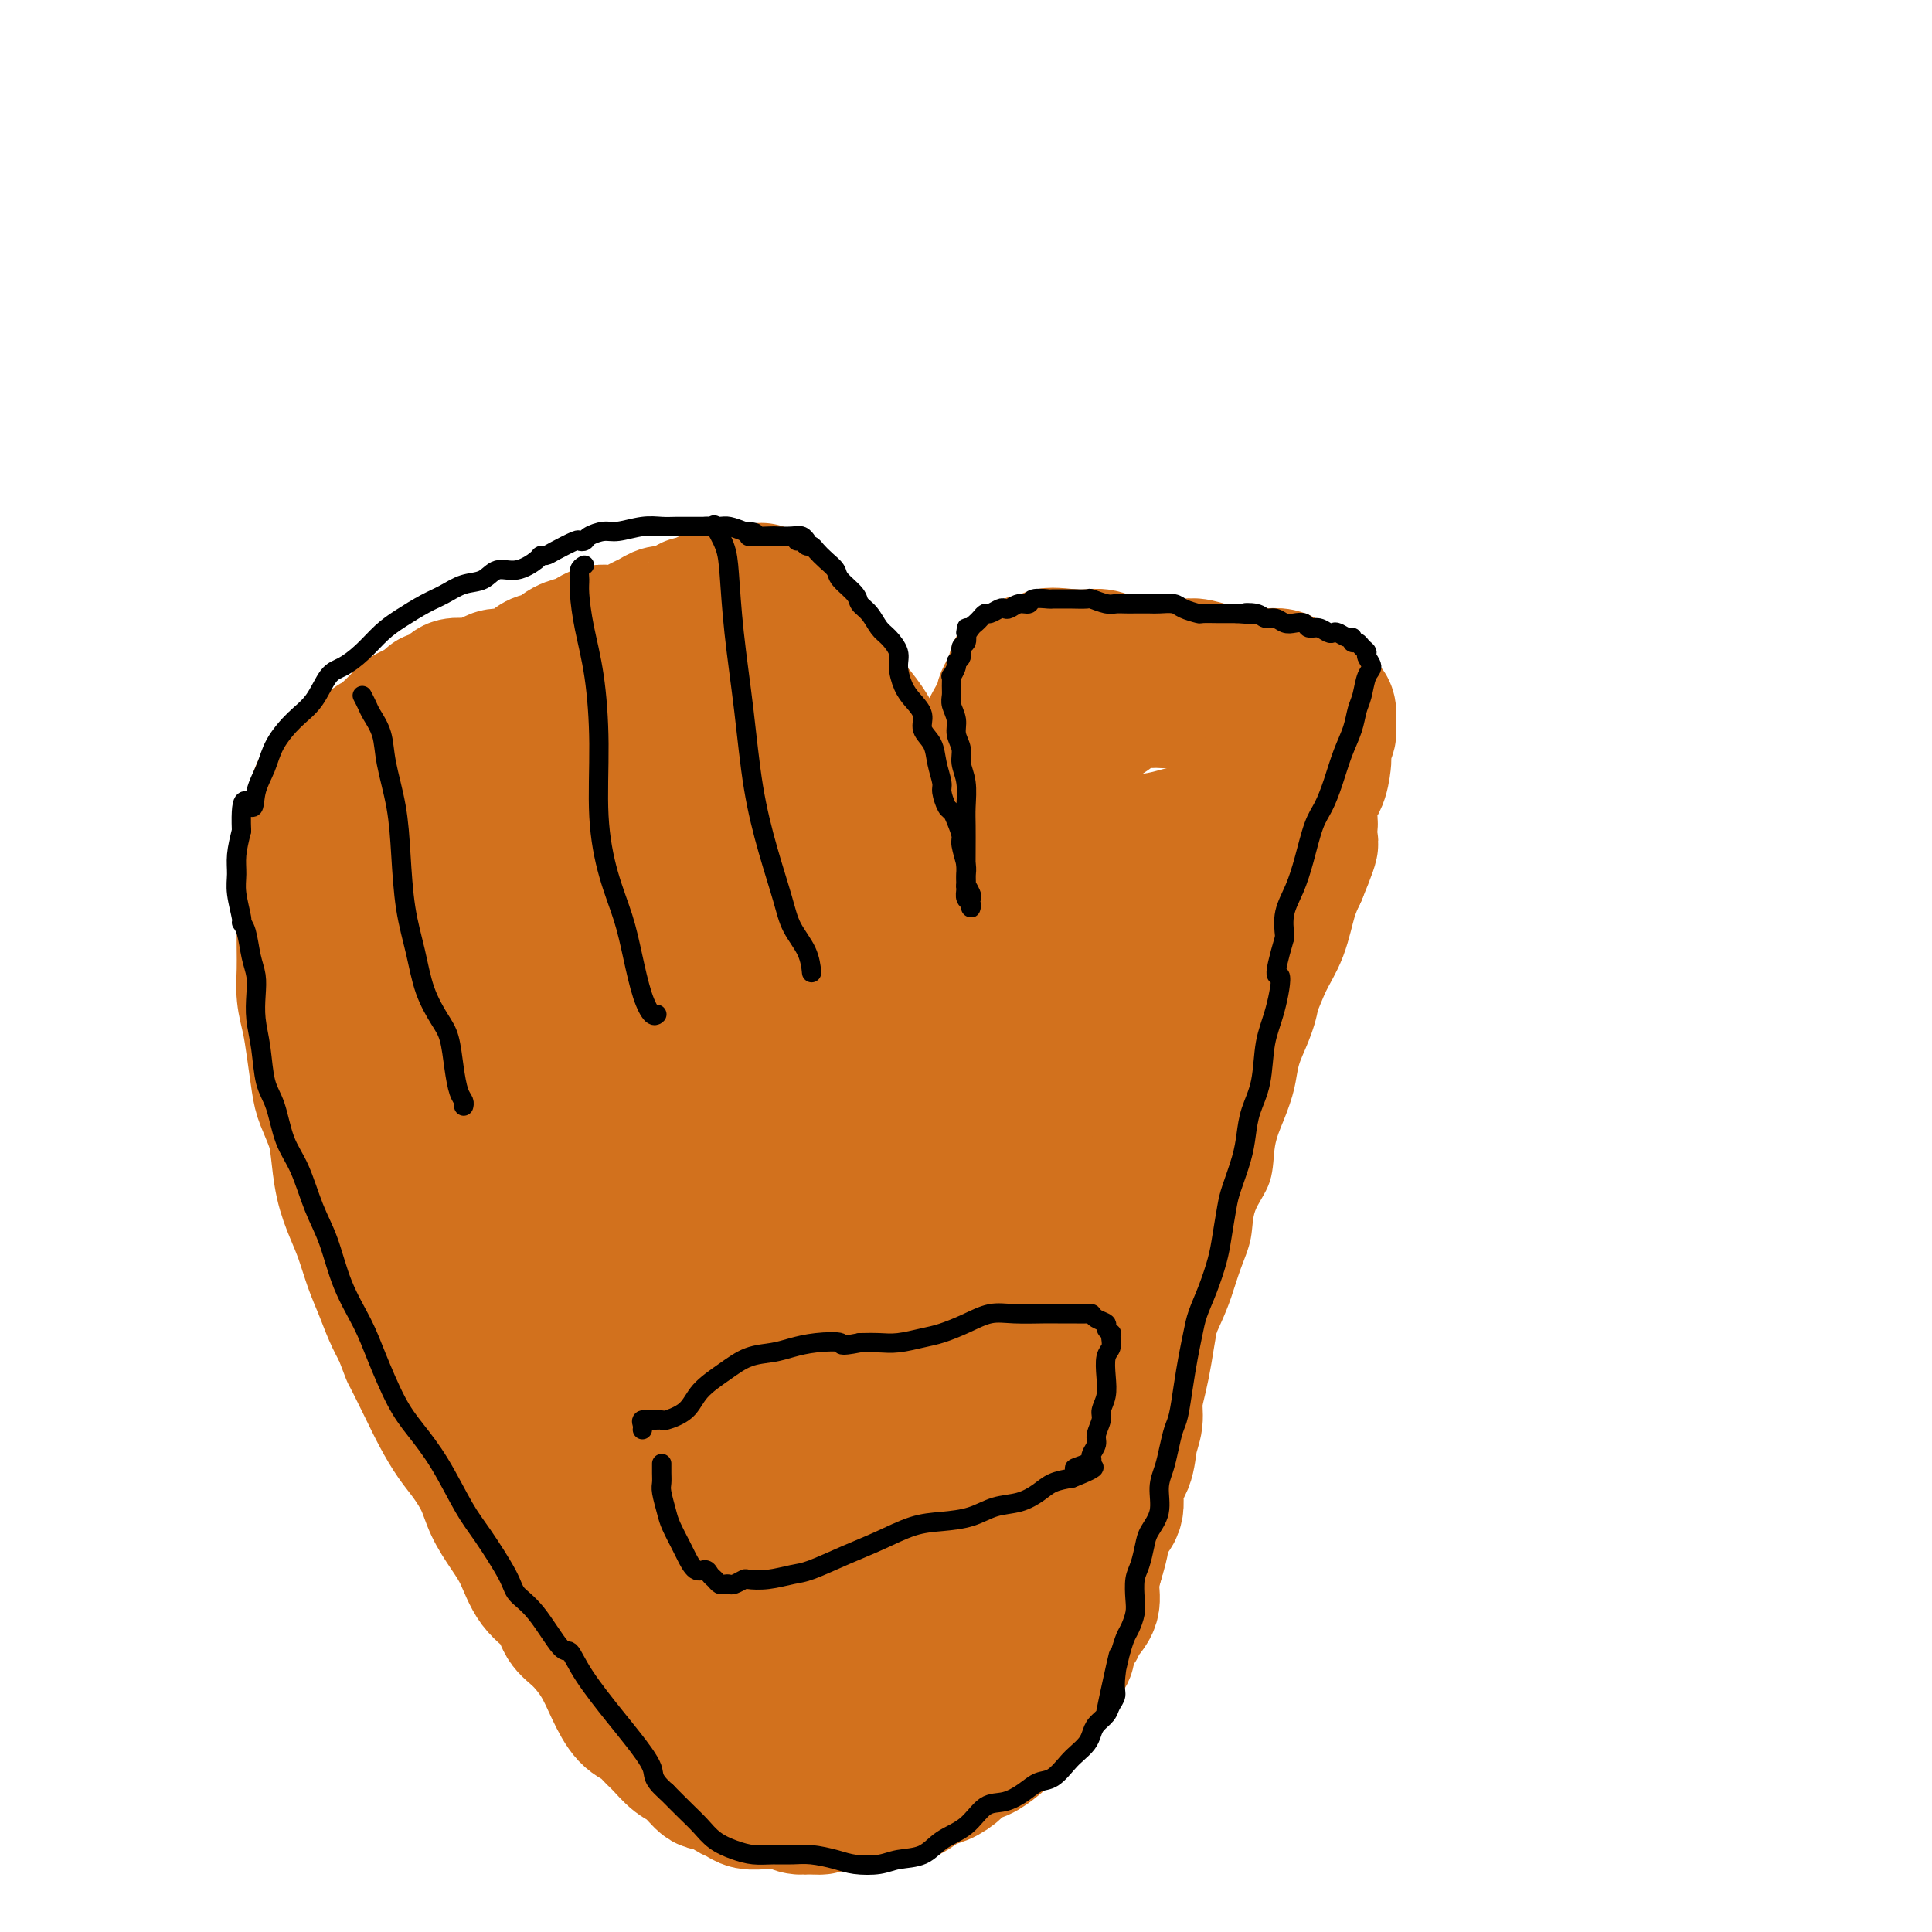 <svg viewBox='0 0 400 400' version='1.1' xmlns='http://www.w3.org/2000/svg' xmlns:xlink='http://www.w3.org/1999/xlink'><g fill='none' stroke='#D2711D' stroke-width='4' stroke-linecap='round' stroke-linejoin='round'><path d='M187,152c-0.797,0.424 -1.593,0.847 -2,1c-0.407,0.153 -0.423,0.034 -1,0c-0.577,-0.034 -1.715,0.015 -2,0c-0.285,-0.015 0.284,-0.096 0,0c-0.284,0.096 -1.421,0.367 -2,0c-0.579,-0.367 -0.601,-1.372 -1,-2c-0.399,-0.628 -1.175,-0.879 -2,-1c-0.825,-0.121 -1.699,-0.112 -4,0c-2.301,0.112 -6.030,0.328 -9,1c-2.970,0.672 -5.182,1.800 -8,3c-2.818,1.200 -6.242,2.471 -9,3c-2.758,0.529 -4.850,0.316 -7,1c-2.150,0.684 -4.358,2.264 -7,3c-2.642,0.736 -5.720,0.629 -8,1c-2.280,0.371 -3.763,1.222 -6,2c-2.237,0.778 -5.228,1.484 -8,2c-2.772,0.516 -5.327,0.841 -8,2c-2.673,1.159 -5.466,3.153 -8,5c-2.534,1.847 -4.808,3.547 -7,5c-2.192,1.453 -4.301,2.657 -6,4c-1.699,1.343 -2.988,2.824 -4,4c-1.012,1.176 -1.749,2.048 -3,3c-1.251,0.952 -3.018,1.985 -4,3c-0.982,1.015 -1.181,2.012 -2,3c-0.819,0.988 -2.258,1.966 -3,3c-0.742,1.034 -0.787,2.122 -1,3c-0.213,0.878 -0.593,1.545 -1,2c-0.407,0.455 -0.840,0.700 -1,1c-0.160,0.300 -0.046,0.657 0,1c0.046,0.343 0.023,0.671 0,1'/><path d='M63,206c-1.285,2.160 -0.499,0.559 0,0c0.499,-0.559 0.710,-0.078 1,1c0.290,1.078 0.661,2.751 1,4c0.339,1.249 0.648,2.075 1,4c0.352,1.925 0.747,4.951 1,8c0.253,3.049 0.366,6.123 1,9c0.634,2.877 1.791,5.557 3,10c1.209,4.443 2.469,10.648 4,17c1.531,6.352 3.333,12.851 5,18c1.667,5.149 3.198,8.949 5,13c1.802,4.051 3.875,8.354 6,12c2.125,3.646 4.301,6.635 6,9c1.699,2.365 2.921,4.106 4,6c1.079,1.894 2.016,3.940 3,6c0.984,2.060 2.013,4.136 3,6c0.987,1.864 1.930,3.518 3,5c1.070,1.482 2.268,2.792 3,4c0.732,1.208 0.997,2.316 2,3c1.003,0.684 2.743,0.946 4,2c1.257,1.054 2.031,2.902 3,4c0.969,1.098 2.132,1.448 3,2c0.868,0.552 1.442,1.306 2,2c0.558,0.694 1.100,1.330 2,2c0.900,0.670 2.157,1.376 3,2c0.843,0.624 1.270,1.167 2,2c0.730,0.833 1.762,1.956 3,3c1.238,1.044 2.683,2.009 4,3c1.317,0.991 2.508,2.008 4,3c1.492,0.992 3.286,1.959 5,3c1.714,1.041 3.347,2.154 5,3c1.653,0.846 3.327,1.423 5,2'/><path d='M160,374c8.020,5.778 5.569,3.724 6,3c0.431,-0.724 3.746,-0.119 6,0c2.254,0.119 3.449,-0.247 5,-1c1.551,-0.753 3.457,-1.892 5,-3c1.543,-1.108 2.723,-2.184 4,-3c1.277,-0.816 2.652,-1.372 4,-2c1.348,-0.628 2.667,-1.327 4,-2c1.333,-0.673 2.678,-1.321 4,-2c1.322,-0.679 2.622,-1.389 4,-2c1.378,-0.611 2.833,-1.122 4,-2c1.167,-0.878 2.046,-2.122 3,-3c0.954,-0.878 1.985,-1.391 3,-2c1.015,-0.609 2.016,-1.314 3,-2c0.984,-0.686 1.950,-1.352 3,-2c1.050,-0.648 2.183,-1.277 3,-2c0.817,-0.723 1.317,-1.541 2,-2c0.683,-0.459 1.550,-0.560 2,-1c0.450,-0.440 0.484,-1.220 1,-2c0.516,-0.780 1.514,-1.561 2,-2c0.486,-0.439 0.460,-0.537 1,-1c0.540,-0.463 1.648,-1.292 2,-2c0.352,-0.708 -0.050,-1.296 0,-2c0.050,-0.704 0.552,-1.526 1,-2c0.448,-0.474 0.842,-0.601 1,-1c0.158,-0.399 0.080,-1.068 0,-2c-0.080,-0.932 -0.162,-2.125 0,-3c0.162,-0.875 0.568,-1.431 1,-2c0.432,-0.569 0.889,-1.153 1,-2c0.111,-0.847 -0.124,-1.959 0,-3c0.124,-1.041 0.607,-2.012 1,-3c0.393,-0.988 0.697,-1.994 1,-3'/><path d='M237,316c1.329,-4.255 1.651,-3.393 2,-4c0.349,-0.607 0.726,-2.681 1,-5c0.274,-2.319 0.444,-4.881 1,-7c0.556,-2.119 1.496,-3.794 2,-5c0.504,-1.206 0.572,-1.942 1,-3c0.428,-1.058 1.217,-2.437 2,-4c0.783,-1.563 1.560,-3.308 2,-5c0.440,-1.692 0.542,-3.329 1,-5c0.458,-1.671 1.272,-3.376 2,-5c0.728,-1.624 1.369,-3.166 2,-5c0.631,-1.834 1.254,-3.959 2,-6c0.746,-2.041 1.617,-3.997 2,-6c0.383,-2.003 0.277,-4.054 1,-6c0.723,-1.946 2.273,-3.787 3,-6c0.727,-2.213 0.631,-4.799 1,-7c0.369,-2.201 1.203,-4.019 2,-6c0.797,-1.981 1.558,-4.125 2,-6c0.442,-1.875 0.566,-3.480 1,-5c0.434,-1.520 1.178,-2.954 2,-5c0.822,-2.046 1.724,-4.702 2,-7c0.276,-2.298 -0.072,-4.237 0,-6c0.072,-1.763 0.565,-3.350 1,-5c0.435,-1.650 0.812,-3.364 1,-4c0.188,-0.636 0.188,-0.192 0,0c-0.188,0.192 -0.565,0.134 -1,0c-0.435,-0.134 -0.927,-0.345 -1,-1c-0.073,-0.655 0.273,-1.756 0,-3c-0.273,-1.244 -1.166,-2.632 -2,-4c-0.834,-1.368 -1.609,-2.714 -2,-4c-0.391,-1.286 -0.397,-2.510 -1,-4c-0.603,-1.490 -1.801,-3.245 -3,-5'/><path d='M263,172c-1.840,-4.232 -1.442,-4.311 -2,-5c-0.558,-0.689 -2.074,-1.988 -3,-3c-0.926,-1.012 -1.262,-1.739 -2,-2c-0.738,-0.261 -1.876,-0.057 -3,0c-1.124,0.057 -2.232,-0.034 -3,0c-0.768,0.034 -1.196,0.192 -2,0c-0.804,-0.192 -1.985,-0.736 -3,-1c-1.015,-0.264 -1.864,-0.248 -3,0c-1.136,0.248 -2.559,0.729 -4,1c-1.441,0.271 -2.899,0.332 -4,1c-1.101,0.668 -1.846,1.944 -3,3c-1.154,1.056 -2.718,1.892 -4,3c-1.282,1.108 -2.283,2.489 -3,4c-0.717,1.511 -1.151,3.152 -2,5c-0.849,1.848 -2.114,3.903 -3,6c-0.886,2.097 -1.393,4.237 -2,6c-0.607,1.763 -1.314,3.148 -2,5c-0.686,1.852 -1.349,4.170 -2,6c-0.651,1.830 -1.288,3.173 -2,4c-0.712,0.827 -1.500,1.139 -2,2c-0.500,0.861 -0.712,2.270 -1,3c-0.288,0.730 -0.652,0.781 -1,1c-0.348,0.219 -0.681,0.605 -1,1c-0.319,0.395 -0.624,0.799 -1,1c-0.376,0.201 -0.822,0.200 -1,0c-0.178,-0.200 -0.089,-0.600 0,-1'/><path d='M204,212c-1.112,0.936 -0.393,-0.223 0,-1c0.393,-0.777 0.461,-1.171 0,-2c-0.461,-0.829 -1.450,-2.093 -2,-4c-0.550,-1.907 -0.662,-4.455 -1,-7c-0.338,-2.545 -0.903,-5.086 -1,-6c-0.097,-0.914 0.272,-0.203 0,-1c-0.272,-0.797 -1.186,-3.104 -2,-5c-0.814,-1.896 -1.527,-3.383 -2,-5c-0.473,-1.617 -0.704,-3.365 -1,-5c-0.296,-1.635 -0.657,-3.157 -1,-5c-0.343,-1.843 -0.668,-4.009 -1,-6c-0.332,-1.991 -0.670,-3.808 -1,-5c-0.330,-1.192 -0.652,-1.758 -1,-3c-0.348,-1.242 -0.720,-3.159 -1,-4c-0.280,-0.841 -0.466,-0.606 -1,-1c-0.534,-0.394 -1.415,-1.416 -2,-2c-0.585,-0.584 -0.875,-0.731 -1,-1c-0.125,-0.269 -0.085,-0.660 0,-1c0.085,-0.340 0.215,-0.630 0,-1c-0.215,-0.370 -0.776,-0.820 -1,-1c-0.224,-0.180 -0.112,-0.090 0,0'/><path d='M188,152c0.006,-0.183 0.013,-0.367 0,-1c-0.013,-0.633 -0.044,-1.717 0,-2c0.044,-0.283 0.163,0.234 0,0c-0.163,-0.234 -0.607,-1.218 -1,-2c-0.393,-0.782 -0.734,-1.360 -1,-2c-0.266,-0.640 -0.455,-1.341 -1,-2c-0.545,-0.659 -1.445,-1.275 -2,-2c-0.555,-0.725 -0.763,-1.559 -1,-2c-0.237,-0.441 -0.501,-0.488 -1,-1c-0.499,-0.512 -1.233,-1.488 -2,-2c-0.767,-0.512 -1.566,-0.560 -2,-1c-0.434,-0.440 -0.501,-1.274 -1,-2c-0.499,-0.726 -1.429,-1.346 -2,-2c-0.571,-0.654 -0.783,-1.341 -1,-2c-0.217,-0.659 -0.439,-1.290 -1,-2c-0.561,-0.710 -1.460,-1.501 -2,-2c-0.540,-0.499 -0.722,-0.707 -1,-1c-0.278,-0.293 -0.653,-0.671 -1,-1c-0.347,-0.329 -0.667,-0.610 -1,-1c-0.333,-0.390 -0.681,-0.888 -1,-1c-0.319,-0.112 -0.610,0.163 -1,0c-0.390,-0.163 -0.878,-0.765 -1,-1c-0.122,-0.235 0.121,-0.102 0,0c-0.121,0.102 -0.606,0.172 -1,0c-0.394,-0.172 -0.697,-0.586 -1,-1'/><path d='M162,119c-3.143,-2.955 -1.501,-0.841 -1,0c0.501,0.841 -0.140,0.410 -1,0c-0.860,-0.410 -1.941,-0.797 -3,-1c-1.059,-0.203 -2.097,-0.220 -3,0c-0.903,0.220 -1.672,0.678 -3,1c-1.328,0.322 -3.215,0.509 -5,1c-1.785,0.491 -3.467,1.288 -5,2c-1.533,0.712 -2.917,1.339 -5,2c-2.083,0.661 -4.863,1.355 -7,2c-2.137,0.645 -3.629,1.242 -6,2c-2.371,0.758 -5.620,1.679 -8,3c-2.380,1.321 -3.891,3.043 -6,4c-2.109,0.957 -4.815,1.147 -7,2c-2.185,0.853 -3.847,2.367 -6,3c-2.153,0.633 -4.796,0.386 -7,1c-2.204,0.614 -3.967,2.090 -6,3c-2.033,0.910 -4.335,1.254 -6,2c-1.665,0.746 -2.695,1.892 -4,3c-1.305,1.108 -2.887,2.177 -4,3c-1.113,0.823 -1.756,1.399 -3,2c-1.244,0.601 -3.089,1.225 -4,2c-0.911,0.775 -0.889,1.699 -1,2c-0.111,0.301 -0.355,-0.022 -1,0c-0.645,0.022 -1.689,0.390 -2,1c-0.311,0.610 0.113,1.463 0,2c-0.113,0.537 -0.762,0.758 -1,1c-0.238,0.242 -0.064,0.504 0,1c0.064,0.496 0.017,1.226 0,2c-0.017,0.774 -0.005,1.593 0,2c0.005,0.407 0.001,0.402 0,1c-0.001,0.598 -0.001,1.799 0,3'/><path d='M57,171c-0.464,2.677 -0.125,2.868 0,4c0.125,1.132 0.036,3.203 0,5c-0.036,1.797 -0.021,3.318 0,5c0.021,1.682 0.046,3.523 0,5c-0.046,1.477 -0.163,2.589 0,4c0.163,1.411 0.607,3.120 1,5c0.393,1.880 0.736,3.931 1,6c0.264,2.069 0.448,4.157 1,6c0.552,1.843 1.471,3.440 2,5c0.529,1.560 0.667,3.083 1,5c0.333,1.917 0.860,4.226 1,6c0.140,1.774 -0.107,3.012 0,4c0.107,0.988 0.567,1.728 1,2c0.433,0.272 0.838,0.078 1,0c0.162,-0.078 0.081,-0.039 0,0'/></g>
<g fill='none' stroke='#D2711D' stroke-width='28' stroke-linecap='round' stroke-linejoin='round'><path d='M122,180c-2.391,-0.855 -4.782,-1.711 -6,-2c-1.218,-0.289 -1.264,-0.012 -2,0c-0.736,0.012 -2.164,-0.242 -3,0c-0.836,0.242 -1.081,0.980 -2,2c-0.919,1.020 -2.511,2.320 -3,4c-0.489,1.680 0.127,3.738 0,7c-0.127,3.262 -0.995,7.729 -1,13c-0.005,5.271 0.854,11.346 2,17c1.146,5.654 2.581,10.886 4,16c1.419,5.114 2.824,10.110 4,14c1.176,3.890 2.122,6.676 3,8c0.878,1.324 1.687,1.188 2,1c0.313,-0.188 0.130,-0.428 0,-1c-0.130,-0.572 -0.209,-1.475 0,-3c0.209,-1.525 0.704,-3.673 0,-6c-0.704,-2.327 -2.608,-4.833 -4,-8c-1.392,-3.167 -2.273,-6.995 -4,-11c-1.727,-4.005 -4.300,-8.186 -6,-12c-1.700,-3.814 -2.527,-7.261 -4,-10c-1.473,-2.739 -3.593,-4.771 -5,-7c-1.407,-2.229 -2.102,-4.656 -3,-7c-0.898,-2.344 -1.998,-4.605 -3,-7c-1.002,-2.395 -1.907,-4.925 -3,-7c-1.093,-2.075 -2.376,-3.695 -3,-5c-0.624,-1.305 -0.591,-2.293 -1,-3c-0.409,-0.707 -1.261,-1.132 -2,-2c-0.739,-0.868 -1.364,-2.180 -2,-3c-0.636,-0.820 -1.284,-1.148 -2,-2c-0.716,-0.852 -1.500,-2.229 -2,-3c-0.500,-0.771 -0.714,-0.934 -1,-1c-0.286,-0.066 -0.643,-0.033 -1,0'/><path d='M74,162c-1.968,-1.701 -1.889,-0.453 -2,0c-0.111,0.453 -0.412,0.112 -1,0c-0.588,-0.112 -1.464,0.007 -2,0c-0.536,-0.007 -0.731,-0.138 -1,0c-0.269,0.138 -0.612,0.545 -1,1c-0.388,0.455 -0.821,0.958 -1,1c-0.179,0.042 -0.103,-0.376 0,0c0.103,0.376 0.234,1.545 0,2c-0.234,0.455 -0.833,0.197 -1,1c-0.167,0.803 0.099,2.668 0,4c-0.099,1.332 -0.562,2.132 -1,3c-0.438,0.868 -0.849,1.802 -1,3c-0.151,1.198 -0.040,2.658 0,4c0.040,1.342 0.010,2.567 0,4c-0.010,1.433 0.000,3.074 0,5c-0.000,1.926 -0.011,4.136 0,6c0.011,1.864 0.045,3.381 0,5c-0.045,1.619 -0.168,3.341 0,5c0.168,1.659 0.626,3.255 1,5c0.374,1.745 0.664,3.640 1,6c0.336,2.360 0.719,5.186 1,7c0.281,1.814 0.459,2.617 1,4c0.541,1.383 1.443,3.347 2,5c0.557,1.653 0.768,2.994 1,5c0.232,2.006 0.485,4.678 1,7c0.515,2.322 1.293,4.294 2,6c0.707,1.706 1.344,3.145 2,5c0.656,1.855 1.330,4.126 2,6c0.670,1.874 1.334,3.351 2,5c0.666,1.649 1.333,3.471 2,5c0.667,1.529 1.333,2.764 2,4'/><path d='M83,276c2.166,5.643 1.580,4.251 2,5c0.420,0.749 1.846,3.637 3,6c1.154,2.363 2.038,4.199 3,6c0.962,1.801 2.004,3.566 3,5c0.996,1.434 1.947,2.538 3,4c1.053,1.462 2.209,3.283 3,5c0.791,1.717 1.217,3.329 2,5c0.783,1.671 1.924,3.399 3,5c1.076,1.601 2.086,3.074 3,5c0.914,1.926 1.732,4.306 3,6c1.268,1.694 2.986,2.703 4,4c1.014,1.297 1.324,2.883 2,4c0.676,1.117 1.718,1.766 3,3c1.282,1.234 2.805,3.055 4,5c1.195,1.945 2.063,4.014 3,6c0.937,1.986 1.945,3.887 3,5c1.055,1.113 2.158,1.437 3,2c0.842,0.563 1.423,1.364 2,2c0.577,0.636 1.151,1.107 2,2c0.849,0.893 1.974,2.208 3,3c1.026,0.792 1.952,1.063 3,2c1.048,0.937 2.219,2.542 3,3c0.781,0.458 1.172,-0.231 2,0c0.828,0.231 2.094,1.383 3,2c0.906,0.617 1.454,0.700 2,1c0.546,0.300 1.090,0.816 2,1c0.910,0.184 2.186,0.035 3,0c0.814,-0.035 1.167,0.042 2,0c0.833,-0.042 2.147,-0.204 3,0c0.853,0.204 1.244,0.772 2,1c0.756,0.228 1.878,0.114 3,0'/><path d='M168,374c3.712,0.531 1.994,-0.643 2,-1c0.006,-0.357 1.738,0.101 3,0c1.262,-0.101 2.056,-0.761 3,-1c0.944,-0.239 2.038,-0.057 3,0c0.962,0.057 1.794,-0.011 3,0c1.206,0.011 2.788,0.102 4,0c1.212,-0.102 2.053,-0.399 3,-1c0.947,-0.601 2.000,-1.508 3,-2c1.000,-0.492 1.948,-0.569 3,-1c1.052,-0.431 2.207,-1.217 3,-2c0.793,-0.783 1.224,-1.565 2,-2c0.776,-0.435 1.899,-0.525 3,-1c1.101,-0.475 2.182,-1.335 3,-2c0.818,-0.665 1.375,-1.134 2,-2c0.625,-0.866 1.319,-2.129 2,-3c0.681,-0.871 1.348,-1.351 2,-2c0.652,-0.649 1.288,-1.467 2,-2c0.712,-0.533 1.500,-0.779 2,-1c0.500,-0.221 0.712,-0.415 1,-1c0.288,-0.585 0.651,-1.560 1,-2c0.349,-0.440 0.685,-0.345 1,-1c0.315,-0.655 0.610,-2.059 1,-3c0.390,-0.941 0.877,-1.420 1,-2c0.123,-0.580 -0.117,-1.260 0,-2c0.117,-0.740 0.591,-1.540 1,-2c0.409,-0.460 0.753,-0.579 1,-1c0.247,-0.421 0.396,-1.144 1,-2c0.604,-0.856 1.663,-1.846 2,-3c0.337,-1.154 -0.046,-2.473 0,-4c0.046,-1.527 0.523,-3.264 1,-5'/><path d='M227,323c1.438,-4.694 1.033,-4.428 1,-5c-0.033,-0.572 0.305,-1.983 1,-3c0.695,-1.017 1.745,-1.640 2,-3c0.255,-1.360 -0.286,-3.458 0,-5c0.286,-1.542 1.400,-2.530 2,-4c0.600,-1.470 0.686,-3.423 1,-5c0.314,-1.577 0.858,-2.777 1,-4c0.142,-1.223 -0.116,-2.470 0,-4c0.116,-1.530 0.608,-3.343 1,-5c0.392,-1.657 0.686,-3.160 1,-5c0.314,-1.840 0.647,-4.019 1,-6c0.353,-1.981 0.724,-3.764 1,-5c0.276,-1.236 0.456,-1.924 1,-3c0.544,-1.076 1.451,-2.541 2,-4c0.549,-1.459 0.738,-2.911 1,-4c0.262,-1.089 0.595,-1.816 1,-3c0.405,-1.184 0.882,-2.824 1,-4c0.118,-1.176 -0.123,-1.889 0,-3c0.123,-1.111 0.611,-2.619 1,-4c0.389,-1.381 0.680,-2.634 1,-4c0.320,-1.366 0.668,-2.845 1,-4c0.332,-1.155 0.648,-1.984 1,-3c0.352,-1.016 0.739,-2.217 1,-3c0.261,-0.783 0.395,-1.147 1,-2c0.605,-0.853 1.683,-2.194 2,-3c0.317,-0.806 -0.125,-1.077 0,-2c0.125,-0.923 0.818,-2.499 1,-4c0.182,-1.501 -0.147,-2.928 0,-4c0.147,-1.072 0.770,-1.789 1,-3c0.230,-1.211 0.066,-2.918 0,-4c-0.066,-1.082 -0.033,-1.541 0,-2'/><path d='M255,206c4.332,-18.632 1.162,-6.711 0,-3c-1.162,3.711 -0.315,-0.786 0,-3c0.315,-2.214 0.100,-2.143 0,-3c-0.100,-0.857 -0.083,-2.641 0,-4c0.083,-1.359 0.233,-2.291 0,-3c-0.233,-0.709 -0.847,-1.194 -1,-2c-0.153,-0.806 0.156,-1.932 0,-3c-0.156,-1.068 -0.776,-2.079 -1,-3c-0.224,-0.921 -0.053,-1.751 0,-2c0.053,-0.249 -0.013,0.083 0,0c0.013,-0.083 0.106,-0.582 0,-1c-0.106,-0.418 -0.410,-0.757 -1,-1c-0.590,-0.243 -1.466,-0.392 -2,-1c-0.534,-0.608 -0.724,-1.677 -1,-2c-0.276,-0.323 -0.636,0.099 -1,0c-0.364,-0.099 -0.731,-0.718 -1,-1c-0.269,-0.282 -0.438,-0.227 -1,0c-0.562,0.227 -1.515,0.625 -2,1c-0.485,0.375 -0.501,0.727 -1,1c-0.499,0.273 -1.481,0.468 -2,1c-0.519,0.532 -0.576,1.403 -1,2c-0.424,0.597 -1.217,0.922 -2,1c-0.783,0.078 -1.558,-0.090 -2,0c-0.442,0.090 -0.551,0.438 -1,1c-0.449,0.562 -1.238,1.337 -2,2c-0.762,0.663 -1.498,1.214 -2,2c-0.502,0.786 -0.770,1.807 -1,3c-0.230,1.193 -0.423,2.557 -1,4c-0.577,1.443 -1.540,2.965 -2,5c-0.460,2.035 -0.417,4.581 -1,7c-0.583,2.419 -1.791,4.709 -3,7'/><path d='M223,211c-1.513,5.428 -1.294,5.998 -2,8c-0.706,2.002 -2.335,5.437 -3,8c-0.665,2.563 -0.364,4.254 -1,6c-0.636,1.746 -2.209,3.548 -3,6c-0.791,2.452 -0.802,5.556 -1,8c-0.198,2.444 -0.585,4.229 -1,6c-0.415,1.771 -0.858,3.527 -1,6c-0.142,2.473 0.019,5.662 0,8c-0.019,2.338 -0.216,3.824 0,5c0.216,1.176 0.844,2.042 1,3c0.156,0.958 -0.162,2.008 0,3c0.162,0.992 0.804,1.924 1,3c0.196,1.076 -0.054,2.294 0,3c0.054,0.706 0.413,0.900 1,1c0.587,0.100 1.402,0.106 2,0c0.598,-0.106 0.978,-0.322 1,-1c0.022,-0.678 -0.315,-1.816 0,-3c0.315,-1.184 1.280,-2.413 2,-4c0.720,-1.587 1.194,-3.533 2,-6c0.806,-2.467 1.944,-5.454 3,-9c1.056,-3.546 2.029,-7.651 3,-12c0.971,-4.349 1.939,-8.941 3,-13c1.061,-4.059 2.217,-7.583 3,-11c0.783,-3.417 1.195,-6.726 2,-10c0.805,-3.274 2.002,-6.512 3,-9c0.998,-2.488 1.797,-4.227 2,-6c0.203,-1.773 -0.189,-3.580 0,-5c0.189,-1.420 0.958,-2.453 1,-3c0.042,-0.547 -0.642,-0.609 -1,0c-0.358,0.609 -0.388,1.888 -1,4c-0.612,2.112 -1.806,5.056 -3,8'/><path d='M236,205c-1.521,3.455 -2.823,6.091 -4,10c-1.177,3.909 -2.229,9.090 -4,15c-1.771,5.910 -4.261,12.549 -6,18c-1.739,5.451 -2.726,9.713 -4,14c-1.274,4.287 -2.836,8.599 -4,13c-1.164,4.401 -1.932,8.891 -3,13c-1.068,4.109 -2.437,7.837 -3,12c-0.563,4.163 -0.322,8.763 -1,12c-0.678,3.237 -2.276,5.112 -3,7c-0.724,1.888 -0.574,3.789 -1,6c-0.426,2.211 -1.428,4.732 -2,7c-0.572,2.268 -0.715,4.284 -1,6c-0.285,1.716 -0.713,3.132 -1,4c-0.287,0.868 -0.432,1.187 -1,2c-0.568,0.813 -1.559,2.120 -2,3c-0.441,0.880 -0.334,1.335 -1,2c-0.666,0.665 -2.106,1.541 -3,2c-0.894,0.459 -1.243,0.501 -2,1c-0.757,0.499 -1.924,1.453 -3,2c-1.076,0.547 -2.063,0.685 -3,1c-0.937,0.315 -1.824,0.807 -3,1c-1.176,0.193 -2.640,0.086 -4,0c-1.360,-0.086 -2.616,-0.151 -4,-1c-1.384,-0.849 -2.896,-2.483 -5,-4c-2.104,-1.517 -4.801,-2.918 -7,-5c-2.199,-2.082 -3.898,-4.846 -6,-7c-2.102,-2.154 -4.605,-3.699 -7,-6c-2.395,-2.301 -4.683,-5.359 -7,-8c-2.317,-2.641 -4.662,-4.865 -7,-8c-2.338,-3.135 -4.668,-7.181 -7,-11c-2.332,-3.819 -4.666,-7.409 -7,-11'/><path d='M120,295c-3.075,-5.067 -3.762,-6.733 -5,-10c-1.238,-3.267 -3.027,-8.135 -5,-12c-1.973,-3.865 -4.130,-6.726 -6,-10c-1.870,-3.274 -3.455,-6.959 -5,-10c-1.545,-3.041 -3.052,-5.436 -5,-9c-1.948,-3.564 -4.338,-8.296 -6,-12c-1.662,-3.704 -2.595,-6.379 -4,-10c-1.405,-3.621 -3.280,-8.189 -5,-11c-1.720,-2.811 -3.284,-3.867 -4,-5c-0.716,-1.133 -0.584,-2.344 -1,-3c-0.416,-0.656 -1.381,-0.756 -2,-1c-0.619,-0.244 -0.891,-0.632 -1,0c-0.109,0.632 -0.053,2.284 0,3c0.053,0.716 0.104,0.497 0,1c-0.104,0.503 -0.363,1.730 0,4c0.363,2.270 1.347,5.583 2,9c0.653,3.417 0.975,6.936 2,12c1.025,5.064 2.754,11.672 5,19c2.246,7.328 5.010,15.376 8,23c2.990,7.624 6.206,14.824 10,21c3.794,6.176 8.166,11.326 12,16c3.834,4.674 7.129,8.870 10,12c2.871,3.130 5.317,5.195 8,7c2.683,1.805 5.602,3.352 8,5c2.398,1.648 4.277,3.399 6,4c1.723,0.601 3.292,0.052 5,0c1.708,-0.052 3.555,0.392 5,0c1.445,-0.392 2.487,-1.619 3,-3c0.513,-1.381 0.498,-2.917 0,-6c-0.498,-3.083 -1.480,-7.715 -3,-13c-1.520,-5.285 -3.577,-11.224 -6,-18c-2.423,-6.776 -5.211,-14.388 -8,-22'/><path d='M138,276c-3.632,-11.844 -4.213,-14.955 -6,-19c-1.787,-4.045 -4.782,-9.024 -7,-14c-2.218,-4.976 -3.660,-9.948 -6,-14c-2.340,-4.052 -5.578,-7.185 -8,-11c-2.422,-3.815 -4.027,-8.314 -6,-11c-1.973,-2.686 -4.314,-3.561 -6,-5c-1.686,-1.439 -2.716,-3.444 -4,-5c-1.284,-1.556 -2.820,-2.663 -4,-3c-1.180,-0.337 -2.004,0.098 -3,0c-0.996,-0.098 -2.165,-0.727 -3,-1c-0.835,-0.273 -1.336,-0.190 -2,-1c-0.664,-0.810 -1.491,-2.512 -2,-4c-0.509,-1.488 -0.700,-2.760 -1,-4c-0.300,-1.240 -0.707,-2.447 -1,-4c-0.293,-1.553 -0.471,-3.451 -1,-5c-0.529,-1.549 -1.410,-2.747 -2,-4c-0.590,-1.253 -0.890,-2.559 -1,-4c-0.110,-1.441 -0.030,-3.016 0,-4c0.030,-0.984 0.011,-1.376 0,-2c-0.011,-0.624 -0.015,-1.480 0,-2c0.015,-0.520 0.049,-0.702 0,-1c-0.049,-0.298 -0.182,-0.710 0,-1c0.182,-0.290 0.678,-0.458 1,-1c0.322,-0.542 0.472,-1.458 1,-2c0.528,-0.542 1.436,-0.708 2,-1c0.564,-0.292 0.784,-0.708 1,-1c0.216,-0.292 0.428,-0.459 1,-1c0.572,-0.541 1.504,-1.454 2,-2c0.496,-0.546 0.557,-0.724 1,-1c0.443,-0.276 1.270,-0.650 2,-1c0.730,-0.350 1.365,-0.675 2,-1'/><path d='M88,146c2.147,-2.189 1.016,-1.161 1,-1c-0.016,0.161 1.084,-0.545 2,-1c0.916,-0.455 1.649,-0.661 2,-1c0.351,-0.339 0.320,-0.813 1,-1c0.680,-0.187 2.072,-0.088 3,0c0.928,0.088 1.393,0.165 2,0c0.607,-0.165 1.355,-0.573 2,-1c0.645,-0.427 1.187,-0.873 2,-1c0.813,-0.127 1.897,0.064 3,0c1.103,-0.064 2.225,-0.384 3,-1c0.775,-0.616 1.205,-1.527 2,-2c0.795,-0.473 1.956,-0.509 3,-1c1.044,-0.491 1.971,-1.438 3,-2c1.029,-0.562 2.162,-0.738 3,-1c0.838,-0.262 1.383,-0.609 2,-1c0.617,-0.391 1.306,-0.826 2,-1c0.694,-0.174 1.393,-0.088 2,0c0.607,0.088 1.122,0.177 2,0c0.878,-0.177 2.121,-0.621 3,-1c0.879,-0.379 1.395,-0.693 2,-1c0.605,-0.307 1.299,-0.608 2,-1c0.701,-0.392 1.410,-0.874 2,-1c0.590,-0.126 1.061,0.106 2,0c0.939,-0.106 2.345,-0.550 3,-1c0.655,-0.450 0.560,-0.905 1,-1c0.440,-0.095 1.417,0.171 2,0c0.583,-0.171 0.772,-0.778 1,-1c0.228,-0.222 0.494,-0.060 1,0c0.506,0.060 1.252,0.016 2,0c0.748,-0.016 1.500,-0.005 2,0c0.500,0.005 0.750,0.002 1,0'/><path d='M152,124c10.257,-3.407 3.899,-0.924 2,0c-1.899,0.924 0.660,0.288 2,0c1.340,-0.288 1.461,-0.229 2,0c0.539,0.229 1.495,0.627 2,1c0.505,0.373 0.558,0.722 1,1c0.442,0.278 1.273,0.485 2,1c0.727,0.515 1.349,1.336 2,2c0.651,0.664 1.329,1.169 2,2c0.671,0.831 1.333,1.989 2,3c0.667,1.011 1.337,1.877 2,3c0.663,1.123 1.318,2.504 2,4c0.682,1.496 1.390,3.106 2,4c0.610,0.894 1.123,1.073 2,2c0.877,0.927 2.118,2.601 3,4c0.882,1.399 1.405,2.523 2,4c0.595,1.477 1.263,3.308 2,5c0.737,1.692 1.543,3.244 2,5c0.457,1.756 0.564,3.717 1,6c0.436,2.283 1.200,4.890 2,7c0.800,2.110 1.636,3.723 2,6c0.364,2.277 0.257,5.219 1,8c0.743,2.781 2.335,5.402 3,8c0.665,2.598 0.403,5.174 1,8c0.597,2.826 2.055,5.904 3,9c0.945,3.096 1.378,6.210 2,9c0.622,2.790 1.432,5.255 2,8c0.568,2.745 0.895,5.772 1,9c0.105,3.228 -0.013,6.659 0,10c0.013,3.341 0.157,6.592 0,10c-0.157,3.408 -0.616,6.974 -1,10c-0.384,3.026 -0.692,5.513 -1,8'/><path d='M202,281c-0.557,9.042 -1.449,8.147 -2,10c-0.551,1.853 -0.763,6.454 -1,10c-0.237,3.546 -0.501,6.038 -1,9c-0.499,2.962 -1.233,6.394 -2,9c-0.767,2.606 -1.566,4.384 -2,6c-0.434,1.616 -0.502,3.069 -1,4c-0.498,0.931 -1.426,1.339 -2,2c-0.574,0.661 -0.793,1.575 -1,2c-0.207,0.425 -0.403,0.362 -1,0c-0.597,-0.362 -1.597,-1.024 -2,-2c-0.403,-0.976 -0.211,-2.267 -1,-4c-0.789,-1.733 -2.561,-3.907 -4,-6c-1.439,-2.093 -2.546,-4.103 -4,-7c-1.454,-2.897 -3.253,-6.679 -5,-11c-1.747,-4.321 -3.440,-9.180 -5,-15c-1.560,-5.820 -2.987,-12.599 -5,-20c-2.013,-7.401 -4.611,-15.422 -7,-24c-2.389,-8.578 -4.568,-17.713 -7,-26c-2.432,-8.287 -5.119,-15.727 -7,-22c-1.881,-6.273 -2.958,-11.379 -4,-16c-1.042,-4.621 -2.050,-8.756 -3,-12c-0.950,-3.244 -1.843,-5.598 -3,-8c-1.157,-2.402 -2.578,-4.851 -4,-6c-1.422,-1.149 -2.843,-0.997 -4,-1c-1.157,-0.003 -2.049,-0.162 -3,1c-0.951,1.162 -1.962,3.646 -3,6c-1.038,2.354 -2.103,4.580 -3,8c-0.897,3.420 -1.626,8.036 -2,12c-0.374,3.964 -0.393,7.275 0,12c0.393,4.725 1.196,10.862 2,17'/><path d='M115,209c1.027,7.924 2.593,13.233 5,19c2.407,5.767 5.653,11.991 9,18c3.347,6.009 6.795,11.803 10,16c3.205,4.197 6.168,6.799 7,8c0.832,1.201 -0.467,1.003 0,1c0.467,-0.003 2.701,0.189 4,0c1.299,-0.189 1.662,-0.760 2,-2c0.338,-1.240 0.652,-3.148 0,-6c-0.652,-2.852 -2.270,-6.646 -4,-11c-1.730,-4.354 -3.570,-9.268 -6,-15c-2.430,-5.732 -5.448,-12.283 -9,-20c-3.552,-7.717 -7.638,-16.602 -11,-24c-3.362,-7.398 -6.000,-13.311 -8,-18c-2.000,-4.689 -3.361,-8.156 -5,-11c-1.639,-2.844 -3.556,-5.066 -5,-6c-1.444,-0.934 -2.413,-0.578 -3,0c-0.587,0.578 -0.790,1.380 -1,5c-0.210,3.620 -0.428,10.058 0,17c0.428,6.942 1.502,14.388 3,22c1.498,7.612 3.420,15.390 6,22c2.580,6.610 5.817,12.051 9,17c3.183,4.949 6.312,9.404 10,14c3.688,4.596 7.934,9.332 11,13c3.066,3.668 4.953,6.267 7,9c2.047,2.733 4.254,5.601 6,8c1.746,2.399 3.030,4.328 4,5c0.970,0.672 1.625,0.088 2,0c0.375,-0.088 0.471,0.322 0,-1c-0.471,-1.322 -1.508,-4.375 -3,-7c-1.492,-2.625 -3.440,-4.822 -5,-7c-1.560,-2.178 -2.731,-4.337 -4,-7c-1.269,-2.663 -2.634,-5.832 -4,-9'/><path d='M142,259c-2.785,-6.198 -2.746,-6.193 -3,-9c-0.254,-2.807 -0.799,-8.424 -2,-14c-1.201,-5.576 -3.056,-11.109 -4,-15c-0.944,-3.891 -0.977,-6.138 -1,-7c-0.023,-0.862 -0.035,-0.339 0,2c0.035,2.339 0.118,6.495 1,11c0.882,4.505 2.562,9.360 4,15c1.438,5.640 2.633,12.064 4,20c1.367,7.936 2.907,17.384 5,26c2.093,8.616 4.740,16.400 7,22c2.260,5.600 4.135,9.016 6,12c1.865,2.984 3.721,5.534 5,7c1.279,1.466 1.983,1.846 3,2c1.017,0.154 2.349,0.081 4,0c1.651,-0.081 3.621,-0.171 5,0c1.379,0.171 2.166,0.602 3,0c0.834,-0.602 1.715,-2.238 2,-4c0.285,-1.762 -0.027,-3.649 -1,-7c-0.973,-3.351 -2.609,-8.166 -5,-14c-2.391,-5.834 -5.539,-12.686 -9,-21c-3.461,-8.314 -7.234,-18.091 -10,-27c-2.766,-8.909 -4.523,-16.949 -6,-24c-1.477,-7.051 -2.672,-13.114 -4,-19c-1.328,-5.886 -2.789,-11.594 -4,-17c-1.211,-5.406 -2.174,-10.508 -3,-15c-0.826,-4.492 -1.516,-8.373 -2,-12c-0.484,-3.627 -0.762,-6.999 -1,-9c-0.238,-2.001 -0.435,-2.629 -1,-3c-0.565,-0.371 -1.498,-0.484 -2,0c-0.502,0.484 -0.572,1.567 -1,4c-0.428,2.433 -1.214,6.217 -2,10'/><path d='M130,173c-0.802,4.771 -0.307,9.699 0,15c0.307,5.301 0.425,10.974 2,18c1.575,7.026 4.606,15.406 8,24c3.394,8.594 7.150,17.401 11,25c3.850,7.599 7.794,13.989 11,20c3.206,6.011 5.675,11.643 8,15c2.325,3.357 4.508,4.438 6,5c1.492,0.562 2.294,0.606 3,0c0.706,-0.606 1.316,-1.862 1,-5c-0.316,-3.138 -1.559,-8.159 -3,-14c-1.441,-5.841 -3.082,-12.501 -6,-21c-2.918,-8.499 -7.113,-18.835 -11,-31c-3.887,-12.165 -7.465,-26.159 -10,-37c-2.535,-10.841 -4.028,-18.531 -5,-24c-0.972,-5.469 -1.422,-8.718 -2,-11c-0.578,-2.282 -1.285,-3.597 -2,-4c-0.715,-0.403 -1.438,0.105 -2,1c-0.562,0.895 -0.962,2.177 -1,5c-0.038,2.823 0.286,7.188 1,13c0.714,5.812 1.818,13.073 4,22c2.182,8.927 5.441,19.520 10,31c4.559,11.480 10.416,23.845 14,33c3.584,9.155 4.895,15.098 7,20c2.105,4.902 5.006,8.763 7,11c1.994,2.237 3.083,2.850 4,3c0.917,0.150 1.662,-0.162 2,-1c0.338,-0.838 0.270,-2.203 0,-5c-0.270,-2.797 -0.743,-7.028 -2,-13c-1.257,-5.972 -3.300,-13.685 -6,-22c-2.700,-8.315 -6.057,-17.233 -9,-27c-2.943,-9.767 -5.471,-20.384 -8,-31'/><path d='M162,188c-4.538,-16.586 -4.382,-18.052 -5,-21c-0.618,-2.948 -2.010,-7.377 -3,-10c-0.990,-2.623 -1.578,-3.440 -2,-4c-0.422,-0.560 -0.679,-0.862 -1,0c-0.321,0.862 -0.708,2.888 0,6c0.708,3.112 2.511,7.310 4,13c1.489,5.690 2.665,12.874 5,21c2.335,8.126 5.831,17.196 10,27c4.169,9.804 9.012,20.342 12,28c2.988,7.658 4.122,12.438 5,16c0.878,3.562 1.502,5.908 2,7c0.498,1.092 0.872,0.930 1,0c0.128,-0.930 0.012,-2.630 -1,-6c-1.012,-3.370 -2.918,-8.412 -5,-14c-2.082,-5.588 -4.340,-11.724 -7,-20c-2.660,-8.276 -5.721,-18.694 -8,-29c-2.279,-10.306 -3.777,-20.501 -5,-29c-1.223,-8.499 -2.170,-15.301 -3,-20c-0.830,-4.699 -1.543,-7.294 -2,-9c-0.457,-1.706 -0.656,-2.522 -1,-2c-0.344,0.522 -0.831,2.382 -1,6c-0.169,3.618 -0.021,8.993 1,16c1.021,7.007 2.915,15.645 5,25c2.085,9.355 4.362,19.427 7,28c2.638,8.573 5.638,15.647 7,21c1.362,5.353 1.086,8.987 1,11c-0.086,2.013 0.018,2.407 0,1c-0.018,-1.407 -0.160,-4.614 -1,-9c-0.840,-4.386 -2.380,-9.950 -4,-16c-1.620,-6.050 -3.320,-12.586 -5,-20c-1.680,-7.414 -3.340,-15.707 -5,-24'/><path d='M163,181c-3.012,-13.618 -3.042,-13.664 -3,-15c0.042,-1.336 0.157,-3.963 0,-5c-0.157,-1.037 -0.584,-0.486 0,2c0.584,2.486 2.181,6.905 4,12c1.819,5.095 3.861,10.866 7,19c3.139,8.134 7.374,18.631 11,27c3.626,8.369 6.642,14.611 8,18c1.358,3.389 1.057,3.927 1,4c-0.057,0.073 0.131,-0.317 0,-2c-0.131,-1.683 -0.580,-4.659 -2,-9c-1.420,-4.341 -3.812,-10.048 -6,-16c-2.188,-5.952 -4.173,-12.149 -7,-20c-2.827,-7.851 -6.496,-17.355 -9,-25c-2.504,-7.645 -3.843,-13.430 -5,-18c-1.157,-4.570 -2.133,-7.924 -3,-10c-0.867,-2.076 -1.625,-2.875 -2,-3c-0.375,-0.125 -0.366,0.425 0,3c0.366,2.575 1.088,7.175 2,13c0.912,5.825 2.015,12.876 4,21c1.985,8.124 4.853,17.321 6,21c1.147,3.679 0.574,1.839 0,0'/><path d='M243,224c-0.504,0.951 -1.007,1.901 -1,2c0.007,0.099 0.525,-0.655 1,-1c0.475,-0.345 0.905,-0.283 1,-1c0.095,-0.717 -0.147,-2.214 0,-3c0.147,-0.786 0.684,-0.860 1,-2c0.316,-1.140 0.413,-3.344 1,-5c0.587,-1.656 1.664,-2.764 2,-4c0.336,-1.236 -0.069,-2.600 0,-4c0.069,-1.400 0.611,-2.836 1,-4c0.389,-1.164 0.625,-2.057 1,-3c0.375,-0.943 0.889,-1.936 1,-3c0.111,-1.064 -0.182,-2.199 0,-3c0.182,-0.801 0.837,-1.267 1,-2c0.163,-0.733 -0.168,-1.733 0,-3c0.168,-1.267 0.833,-2.801 1,-4c0.167,-1.199 -0.165,-2.065 0,-3c0.165,-0.935 0.828,-1.941 1,-3c0.172,-1.059 -0.146,-2.173 0,-3c0.146,-0.827 0.757,-1.369 1,-2c0.243,-0.631 0.118,-1.352 0,-2c-0.118,-0.648 -0.228,-1.225 0,-2c0.228,-0.775 0.793,-1.750 1,-2c0.207,-0.250 0.055,0.224 0,0c-0.055,-0.224 -0.012,-1.146 0,-2c0.012,-0.854 -0.007,-1.641 0,-2c0.007,-0.359 0.040,-0.289 0,-1c-0.040,-0.711 -0.154,-2.203 0,-3c0.154,-0.797 0.577,-0.898 1,-1'/><path d='M257,158c2.166,-10.327 0.580,-3.146 0,-1c-0.580,2.146 -0.155,-0.745 0,-2c0.155,-1.255 0.038,-0.875 0,-1c-0.038,-0.125 0.001,-0.754 0,-1c-0.001,-0.246 -0.042,-0.107 0,0c0.042,0.107 0.165,0.182 0,0c-0.165,-0.182 -0.620,-0.621 -1,-1c-0.380,-0.379 -0.686,-0.697 -1,-1c-0.314,-0.303 -0.636,-0.592 -1,-1c-0.364,-0.408 -0.771,-0.935 -1,-1c-0.229,-0.065 -0.279,0.334 -1,0c-0.721,-0.334 -2.111,-1.399 -3,-2c-0.889,-0.601 -1.277,-0.738 -2,-1c-0.723,-0.262 -1.782,-0.648 -3,-1c-1.218,-0.352 -2.595,-0.672 -4,-1c-1.405,-0.328 -2.837,-0.666 -4,-1c-1.163,-0.334 -2.058,-0.663 -3,-1c-0.942,-0.337 -1.932,-0.683 -3,-1c-1.068,-0.317 -2.213,-0.607 -3,-1c-0.787,-0.393 -1.214,-0.889 -2,-1c-0.786,-0.111 -1.930,0.163 -3,0c-1.070,-0.163 -2.065,-0.761 -3,-1c-0.935,-0.239 -1.809,-0.117 -2,0c-0.191,0.117 0.303,0.231 0,0c-0.303,-0.231 -1.402,-0.805 -2,-1c-0.598,-0.195 -0.696,-0.011 -1,0c-0.304,0.011 -0.812,-0.151 -1,0c-0.188,0.151 -0.054,0.615 0,1c0.054,0.385 0.027,0.693 0,1'/><path d='M213,139c-5.569,-1.006 -1.492,0.480 0,1c1.492,0.520 0.401,0.075 0,0c-0.401,-0.075 -0.110,0.220 0,1c0.110,0.780 0.040,2.045 0,3c-0.040,0.955 -0.049,1.599 0,3c0.049,1.401 0.157,3.560 0,6c-0.157,2.440 -0.578,5.161 -1,8c-0.422,2.839 -0.844,5.798 -1,8c-0.156,2.202 -0.044,3.648 0,6c0.044,2.352 0.022,5.608 0,8c-0.022,2.392 -0.044,3.918 0,6c0.044,2.082 0.155,4.721 0,7c-0.155,2.279 -0.577,4.198 -1,6c-0.423,1.802 -0.847,3.487 -1,5c-0.153,1.513 -0.034,2.855 0,4c0.034,1.145 -0.016,2.093 0,2c0.016,-0.093 0.099,-1.227 0,-2c-0.099,-0.773 -0.378,-1.185 0,-2c0.378,-0.815 1.414,-2.035 2,-4c0.586,-1.965 0.721,-4.676 1,-7c0.279,-2.324 0.701,-4.260 1,-7c0.299,-2.740 0.475,-6.283 1,-9c0.525,-2.717 1.397,-4.607 2,-7c0.603,-2.393 0.935,-5.288 1,-7c0.065,-1.712 -0.137,-2.243 0,-3c0.137,-0.757 0.614,-1.742 1,-3c0.386,-1.258 0.682,-2.788 1,-4c0.318,-1.212 0.659,-2.106 1,-3'/><path d='M220,155c1.861,-9.012 1.013,-3.543 1,-2c-0.013,1.543 0.811,-0.838 1,-2c0.189,-1.162 -0.255,-1.103 0,-1c0.255,0.103 1.209,0.249 2,0c0.791,-0.249 1.418,-0.894 2,-1c0.582,-0.106 1.119,0.325 2,0c0.881,-0.325 2.107,-1.408 3,-2c0.893,-0.592 1.454,-0.694 2,-1c0.546,-0.306 1.076,-0.818 2,-1c0.924,-0.182 2.243,-0.035 3,0c0.757,0.035 0.954,-0.043 2,0c1.046,0.043 2.941,0.207 4,0c1.059,-0.207 1.281,-0.784 2,-1c0.719,-0.216 1.936,-0.071 3,0c1.064,0.071 1.976,0.068 3,0c1.024,-0.068 2.159,-0.201 3,0c0.841,0.201 1.387,0.737 2,1c0.613,0.263 1.291,0.252 2,1c0.709,0.748 1.447,2.253 2,3c0.553,0.747 0.922,0.735 1,1c0.078,0.265 -0.133,0.806 0,1c0.133,0.194 0.610,0.040 1,0c0.390,-0.040 0.693,0.033 1,0c0.307,-0.033 0.618,-0.174 1,0c0.382,0.174 0.834,0.662 1,1c0.166,0.338 0.048,0.525 0,1c-0.048,0.475 -0.024,1.237 0,2'/><path d='M266,155c1.087,1.861 0.304,2.012 0,3c-0.304,0.988 -0.127,2.811 0,4c0.127,1.189 0.206,1.743 0,3c-0.206,1.257 -0.695,3.217 -1,4c-0.305,0.783 -0.424,0.390 -1,1c-0.576,0.610 -1.610,2.223 -2,4c-0.390,1.777 -0.138,3.720 -1,6c-0.862,2.280 -2.838,4.899 -4,7c-1.162,2.101 -1.509,3.684 -2,6c-0.491,2.316 -1.125,5.364 -2,8c-0.875,2.636 -1.992,4.859 -3,7c-1.008,2.141 -1.906,4.201 -3,7c-1.094,2.799 -2.384,6.336 -3,9c-0.616,2.664 -0.557,4.454 -1,6c-0.443,1.546 -1.387,2.849 -2,4c-0.613,1.151 -0.894,2.151 -1,3c-0.106,0.849 -0.035,1.546 0,2c0.035,0.454 0.036,0.663 0,1c-0.036,0.337 -0.108,0.800 0,1c0.108,0.200 0.398,0.136 1,0c0.602,-0.136 1.518,-0.343 2,-1c0.482,-0.657 0.530,-1.763 1,-3c0.470,-1.237 1.361,-2.603 2,-4c0.639,-1.397 1.028,-2.823 2,-5c0.972,-2.177 2.529,-5.104 4,-8c1.471,-2.896 2.855,-5.761 4,-8c1.145,-2.239 2.050,-3.851 3,-6c0.950,-2.149 1.945,-4.834 3,-7c1.055,-2.166 2.169,-3.814 3,-6c0.831,-2.186 1.380,-4.910 2,-7c0.620,-2.090 1.310,-3.545 2,-5'/><path d='M269,181c4.190,-10.051 1.665,-5.678 1,-5c-0.665,0.678 0.529,-2.340 1,-4c0.471,-1.660 0.217,-1.962 0,-3c-0.217,-1.038 -0.399,-2.811 0,-4c0.399,-1.189 1.379,-1.795 2,-3c0.621,-1.205 0.885,-3.009 1,-4c0.115,-0.991 0.083,-1.167 0,-2c-0.083,-0.833 -0.218,-2.321 0,-3c0.218,-0.679 0.787,-0.549 1,-1c0.213,-0.451 0.069,-1.482 0,-2c-0.069,-0.518 -0.064,-0.524 0,-1c0.064,-0.476 0.188,-1.423 0,-2c-0.188,-0.577 -0.687,-0.784 -1,-1c-0.313,-0.216 -0.439,-0.440 -1,-1c-0.561,-0.560 -1.556,-1.457 -2,-2c-0.444,-0.543 -0.338,-0.733 -1,-1c-0.662,-0.267 -2.092,-0.612 -3,-1c-0.908,-0.388 -1.295,-0.821 -2,-1c-0.705,-0.179 -1.729,-0.104 -3,0c-1.271,0.104 -2.790,0.238 -4,0c-1.210,-0.238 -2.113,-0.847 -3,-1c-0.887,-0.153 -1.760,0.152 -3,0c-1.240,-0.152 -2.848,-0.759 -4,-1c-1.152,-0.241 -1.848,-0.116 -3,0c-1.152,0.116 -2.759,0.224 -4,0c-1.241,-0.224 -2.117,-0.778 -3,-1c-0.883,-0.222 -1.772,-0.112 -3,0c-1.228,0.112 -2.793,0.226 -4,0c-1.207,-0.226 -2.056,-0.792 -3,-1c-0.944,-0.208 -1.984,-0.060 -3,0c-1.016,0.060 -2.008,0.030 -3,0'/><path d='M222,136c-8.198,-0.901 -4.194,0.346 -3,1c1.194,0.654 -0.423,0.714 -2,1c-1.577,0.286 -3.113,0.799 -4,1c-0.887,0.201 -1.125,0.092 -2,1c-0.875,0.908 -2.387,2.835 -3,4c-0.613,1.165 -0.329,1.568 -1,3c-0.671,1.432 -2.299,3.892 -3,6c-0.701,2.108 -0.476,3.863 -1,6c-0.524,2.137 -1.799,4.658 -3,7c-1.201,2.342 -2.329,4.507 -3,7c-0.671,2.493 -0.887,5.315 -2,8c-1.113,2.685 -3.125,5.234 -4,7c-0.875,1.766 -0.613,2.750 -1,4c-0.387,1.250 -1.424,2.765 -2,4c-0.576,1.235 -0.690,2.191 -1,3c-0.310,0.809 -0.815,1.473 -1,2c-0.185,0.527 -0.049,0.917 0,1c0.049,0.083 0.011,-0.141 0,-1c-0.011,-0.859 0.004,-2.354 0,-3c-0.004,-0.646 -0.027,-0.442 0,-1c0.027,-0.558 0.106,-1.877 0,-3c-0.106,-1.123 -0.395,-2.048 0,-3c0.395,-0.952 1.475,-1.929 2,-3c0.525,-1.071 0.496,-2.234 1,-3c0.504,-0.766 1.541,-1.133 2,-2c0.459,-0.867 0.341,-2.232 1,-3c0.659,-0.768 2.094,-0.938 3,-2c0.906,-1.062 1.282,-3.017 2,-5c0.718,-1.983 1.776,-3.995 3,-6c1.224,-2.005 2.612,-4.002 4,-6'/><path d='M204,161c3.428,-5.637 2.999,-4.730 3,-5c0.001,-0.270 0.431,-1.719 1,-3c0.569,-1.281 1.277,-2.396 2,-3c0.723,-0.604 1.462,-0.698 2,-1c0.538,-0.302 0.876,-0.812 1,-1c0.124,-0.188 0.036,-0.054 0,0c-0.036,0.054 -0.018,0.027 0,0'/></g>
<g fill='none' stroke='#000000' stroke-width='4' stroke-linecap='round' stroke-linejoin='round'><path d='M165,112c0.335,-0.118 0.670,-0.236 1,0c0.330,0.236 0.656,0.826 1,1c0.344,0.174 0.706,-0.068 1,0c0.294,0.068 0.520,0.444 1,1c0.480,0.556 1.213,1.290 2,2c0.787,0.710 1.628,1.396 2,2c0.372,0.604 0.274,1.124 1,2c0.726,0.876 2.277,2.106 3,3c0.723,0.894 0.618,1.450 1,2c0.382,0.550 1.250,1.094 2,2c0.750,0.906 1.380,2.175 2,3c0.620,0.825 1.229,1.207 2,2c0.771,0.793 1.703,1.997 2,3c0.297,1.003 -0.041,1.805 0,3c0.041,1.195 0.463,2.784 1,4c0.537,1.216 1.190,2.060 2,3c0.810,0.940 1.776,1.975 2,3c0.224,1.025 -0.295,2.041 0,3c0.295,0.959 1.402,1.861 2,3c0.598,1.139 0.685,2.514 1,4c0.315,1.486 0.858,3.082 1,4c0.142,0.918 -0.115,1.156 0,2c0.115,0.844 0.604,2.293 1,3c0.396,0.707 0.698,0.672 1,1c0.302,0.328 0.603,1.018 1,2c0.397,0.982 0.891,2.255 1,3c0.109,0.745 -0.167,0.963 0,2c0.167,1.037 0.776,2.895 1,4c0.224,1.105 0.064,1.459 0,2c-0.064,0.541 -0.032,1.271 0,2'/><path d='M200,183c2.105,7.605 0.368,2.617 0,1c-0.368,-1.617 0.635,0.138 1,1c0.365,0.862 0.094,0.831 0,1c-0.094,0.169 -0.011,0.537 0,1c0.011,0.463 -0.050,1.020 0,1c0.050,-0.020 0.209,-0.619 0,-1c-0.209,-0.381 -0.788,-0.545 -1,-1c-0.212,-0.455 -0.057,-1.201 0,-2c0.057,-0.799 0.016,-1.651 0,-3c-0.016,-1.349 -0.008,-3.193 0,-5c0.008,-1.807 0.017,-3.575 0,-5c-0.017,-1.425 -0.061,-2.506 0,-4c0.061,-1.494 0.228,-3.400 0,-5c-0.228,-1.600 -0.849,-2.894 -1,-4c-0.151,-1.106 0.170,-2.026 0,-3c-0.170,-0.974 -0.830,-2.004 -1,-3c-0.170,-0.996 0.151,-1.960 0,-3c-0.151,-1.040 -0.774,-2.158 -1,-3c-0.226,-0.842 -0.057,-1.409 0,-2c0.057,-0.591 0.000,-1.205 0,-2c-0.000,-0.795 0.057,-1.770 0,-2c-0.057,-0.230 -0.226,0.285 0,0c0.226,-0.285 0.849,-1.371 1,-2c0.151,-0.629 -0.169,-0.801 0,-1c0.169,-0.199 0.829,-0.424 1,-1c0.171,-0.576 -0.146,-1.501 0,-2c0.146,-0.499 0.756,-0.571 1,-1c0.244,-0.429 0.122,-1.214 0,-2'/><path d='M200,131c0.416,-2.273 -0.043,-0.455 0,0c0.043,0.455 0.588,-0.451 1,-1c0.412,-0.549 0.692,-0.739 1,-1c0.308,-0.261 0.646,-0.592 1,-1c0.354,-0.408 0.724,-0.893 1,-1c0.276,-0.107 0.458,0.163 1,0c0.542,-0.163 1.445,-0.761 2,-1c0.555,-0.239 0.762,-0.120 1,0c0.238,0.120 0.506,0.243 1,0c0.494,-0.243 1.215,-0.850 2,-1c0.785,-0.150 1.633,0.156 2,0c0.367,-0.156 0.253,-0.774 1,-1c0.747,-0.226 2.355,-0.060 3,0c0.645,0.060 0.328,0.015 1,0c0.672,-0.015 2.333,-0.000 3,0c0.667,0.000 0.338,-0.014 1,0c0.662,0.014 2.313,0.056 3,0c0.687,-0.056 0.409,-0.211 1,0c0.591,0.211 2.049,0.789 3,1c0.951,0.211 1.394,0.057 2,0c0.606,-0.057 1.374,-0.016 2,0c0.626,0.016 1.111,0.007 2,0c0.889,-0.007 2.183,-0.012 3,0c0.817,0.012 1.159,0.042 2,0c0.841,-0.042 2.183,-0.155 3,0c0.817,0.155 1.111,0.577 2,1c0.889,0.423 2.374,0.845 3,1c0.626,0.155 0.395,0.041 1,0c0.605,-0.041 2.048,-0.011 3,0c0.952,0.011 1.415,0.003 2,0c0.585,-0.003 1.293,-0.002 2,0'/><path d='M256,127c6.855,0.482 2.991,0.185 2,0c-0.991,-0.185 0.889,-0.260 2,0c1.111,0.260 1.453,0.853 2,1c0.547,0.147 1.297,-0.153 2,0c0.703,0.153 1.357,0.758 2,1c0.643,0.242 1.275,0.121 2,0c0.725,-0.121 1.542,-0.242 2,0c0.458,0.242 0.555,0.848 1,1c0.445,0.152 1.236,-0.151 2,0c0.764,0.151 1.501,0.757 2,1c0.499,0.243 0.760,0.122 1,0c0.240,-0.122 0.460,-0.244 1,0c0.540,0.244 1.401,0.853 2,1c0.599,0.147 0.935,-0.168 1,0c0.065,0.168 -0.141,0.817 0,1c0.141,0.183 0.631,-0.102 1,0c0.369,0.102 0.618,0.592 1,1c0.382,0.408 0.898,0.735 1,1c0.102,0.265 -0.211,0.468 0,1c0.211,0.532 0.944,1.394 1,2c0.056,0.606 -0.565,0.957 -1,2c-0.435,1.043 -0.683,2.777 -1,4c-0.317,1.223 -0.704,1.934 -1,3c-0.296,1.066 -0.502,2.487 -1,4c-0.498,1.513 -1.288,3.117 -2,5c-0.712,1.883 -1.345,4.047 -2,6c-0.655,1.953 -1.332,3.697 -2,5c-0.668,1.303 -1.328,2.164 -2,4c-0.672,1.836 -1.355,4.647 -2,7c-0.645,2.353 -1.250,4.249 -2,6c-0.750,1.751 -1.643,3.357 -2,5c-0.357,1.643 -0.179,3.321 0,5'/><path d='M266,194c-2.981,10.135 -1.432,7.473 -1,8c0.432,0.527 -0.252,4.244 -1,7c-0.748,2.756 -1.561,4.552 -2,7c-0.439,2.448 -0.502,5.548 -1,8c-0.498,2.452 -1.429,4.257 -2,6c-0.571,1.743 -0.783,3.424 -1,5c-0.217,1.576 -0.439,3.045 -1,5c-0.561,1.955 -1.463,4.395 -2,6c-0.537,1.605 -0.711,2.376 -1,4c-0.289,1.624 -0.693,4.103 -1,6c-0.307,1.897 -0.516,3.212 -1,5c-0.484,1.788 -1.243,4.048 -2,6c-0.757,1.952 -1.512,3.598 -2,5c-0.488,1.402 -0.708,2.562 -1,4c-0.292,1.438 -0.656,3.154 -1,5c-0.344,1.846 -0.669,3.824 -1,6c-0.331,2.176 -0.667,4.552 -1,6c-0.333,1.448 -0.662,1.969 -1,3c-0.338,1.031 -0.686,2.573 -1,4c-0.314,1.427 -0.595,2.740 -1,4c-0.405,1.260 -0.934,2.466 -1,4c-0.066,1.534 0.333,3.396 0,5c-0.333,1.604 -1.396,2.950 -2,4c-0.604,1.050 -0.750,1.803 -1,3c-0.250,1.197 -0.606,2.838 -1,4c-0.394,1.162 -0.827,1.843 -1,3c-0.173,1.157 -0.088,2.788 0,4c0.088,1.212 0.178,2.005 0,3c-0.178,0.995 -0.625,2.191 -1,3c-0.375,0.809 -0.679,1.231 -1,2c-0.321,0.769 -0.661,1.884 -1,3'/><path d='M232,342c-5.483,23.512 -2.189,8.292 -1,3c1.189,-5.292 0.273,-0.656 0,2c-0.273,2.656 0.095,3.330 0,4c-0.095,0.670 -0.655,1.334 -1,2c-0.345,0.666 -0.477,1.333 -1,2c-0.523,0.667 -1.438,1.332 -2,2c-0.562,0.668 -0.772,1.338 -1,2c-0.228,0.662 -0.473,1.314 -1,2c-0.527,0.686 -1.337,1.405 -2,2c-0.663,0.595 -1.181,1.067 -2,2c-0.819,0.933 -1.941,2.327 -3,3c-1.059,0.673 -2.056,0.624 -3,1c-0.944,0.376 -1.834,1.177 -3,2c-1.166,0.823 -2.607,1.667 -4,2c-1.393,0.333 -2.739,0.155 -4,1c-1.261,0.845 -2.436,2.713 -4,4c-1.564,1.287 -3.517,1.992 -5,3c-1.483,1.008 -2.495,2.320 -4,3c-1.505,0.680 -3.501,0.728 -5,1c-1.499,0.272 -2.501,0.766 -4,1c-1.499,0.234 -3.496,0.206 -5,0c-1.504,-0.206 -2.516,-0.590 -4,-1c-1.484,-0.410 -3.439,-0.844 -5,-1c-1.561,-0.156 -2.728,-0.033 -4,0c-1.272,0.033 -2.647,-0.025 -4,0c-1.353,0.025 -2.682,0.132 -4,0c-1.318,-0.132 -2.624,-0.502 -4,-1c-1.376,-0.498 -2.822,-1.123 -4,-2c-1.178,-0.877 -2.086,-2.005 -3,-3c-0.914,-0.995 -1.832,-1.856 -3,-3c-1.168,-1.144 -2.584,-2.572 -4,-4'/><path d='M138,371c-3.263,-2.832 -2.422,-3.412 -3,-5c-0.578,-1.588 -2.575,-4.185 -4,-6c-1.425,-1.815 -2.278,-2.849 -4,-5c-1.722,-2.151 -4.314,-5.419 -6,-8c-1.686,-2.581 -2.465,-4.475 -3,-5c-0.535,-0.525 -0.825,0.320 -2,-1c-1.175,-1.320 -3.236,-4.806 -5,-7c-1.764,-2.194 -3.230,-3.095 -4,-4c-0.770,-0.905 -0.845,-1.812 -2,-4c-1.155,-2.188 -3.389,-5.655 -5,-8c-1.611,-2.345 -2.599,-3.567 -4,-6c-1.401,-2.433 -3.217,-6.076 -5,-9c-1.783,-2.924 -3.534,-5.128 -5,-7c-1.466,-1.872 -2.647,-3.413 -4,-6c-1.353,-2.587 -2.879,-6.222 -4,-9c-1.121,-2.778 -1.836,-4.700 -3,-7c-1.164,-2.300 -2.777,-4.979 -4,-8c-1.223,-3.021 -2.057,-6.384 -3,-9c-0.943,-2.616 -1.997,-4.486 -3,-7c-1.003,-2.514 -1.956,-5.672 -3,-8c-1.044,-2.328 -2.178,-3.826 -3,-6c-0.822,-2.174 -1.331,-5.025 -2,-7c-0.669,-1.975 -1.499,-3.074 -2,-5c-0.501,-1.926 -0.673,-4.681 -1,-7c-0.327,-2.319 -0.808,-4.204 -1,-6c-0.192,-1.796 -0.094,-3.504 0,-5c0.094,-1.496 0.184,-2.779 0,-4c-0.184,-1.221 -0.642,-2.381 -1,-4c-0.358,-1.619 -0.618,-3.696 -1,-5c-0.382,-1.304 -0.888,-1.835 -1,-2c-0.112,-0.165 0.169,0.036 0,-1c-0.169,-1.036 -0.788,-3.309 -1,-5c-0.212,-1.691 -0.019,-2.802 0,-4c0.019,-1.198 -0.138,-2.485 0,-4c0.138,-1.515 0.569,-3.257 1,-5'/><path d='M50,172c-0.354,-9.059 1.262,-5.708 2,-5c0.738,0.708 0.599,-1.229 1,-3c0.401,-1.771 1.342,-3.378 2,-5c0.658,-1.622 1.032,-3.259 2,-5c0.968,-1.741 2.530,-3.585 4,-5c1.470,-1.415 2.847,-2.402 4,-4c1.153,-1.598 2.081,-3.806 3,-5c0.919,-1.194 1.827,-1.373 3,-2c1.173,-0.627 2.610,-1.701 4,-3c1.390,-1.299 2.734,-2.825 4,-4c1.266,-1.175 2.453,-2.001 4,-3c1.547,-0.999 3.452,-2.171 5,-3c1.548,-0.829 2.738,-1.317 4,-2c1.262,-0.683 2.597,-1.563 4,-2c1.403,-0.437 2.872,-0.433 4,-1c1.128,-0.567 1.913,-1.707 3,-2c1.087,-0.293 2.477,0.259 4,0c1.523,-0.259 3.179,-1.331 4,-2c0.821,-0.669 0.808,-0.936 1,-1c0.192,-0.064 0.591,0.075 1,0c0.409,-0.075 0.829,-0.362 2,-1c1.171,-0.638 3.094,-1.625 4,-2c0.906,-0.375 0.796,-0.138 1,0c0.204,0.138 0.721,0.177 1,0c0.279,-0.177 0.318,-0.569 1,-1c0.682,-0.431 2.006,-0.900 3,-1c0.994,-0.100 1.659,0.169 3,0c1.341,-0.169 3.359,-0.777 5,-1c1.641,-0.223 2.905,-0.059 4,0c1.095,0.059 2.022,0.015 3,0c0.978,-0.015 2.008,-0.001 3,0c0.992,0.001 1.946,-0.010 3,0c1.054,0.010 2.207,0.041 3,0c0.793,-0.041 1.227,-0.155 2,0c0.773,0.155 1.887,0.577 3,1'/><path d='M154,110c4.492,0.226 1.220,0.792 1,1c-0.220,0.208 2.610,0.060 4,0c1.390,-0.060 1.339,-0.030 2,0c0.661,0.030 2.033,0.060 3,0c0.967,-0.060 1.530,-0.208 2,0c0.470,0.208 0.849,0.774 1,1c0.151,0.226 0.076,0.113 0,0'/><path d='M137,303c-0.007,0.651 -0.014,1.303 0,2c0.014,0.697 0.049,1.441 0,2c-0.049,0.559 -0.183,0.935 0,2c0.183,1.065 0.682,2.819 1,4c0.318,1.181 0.456,1.790 1,3c0.544,1.210 1.494,3.021 2,4c0.506,0.979 0.569,1.127 1,2c0.431,0.873 1.229,2.472 2,3c0.771,0.528 1.516,-0.016 2,0c0.484,0.016 0.707,0.593 1,1c0.293,0.407 0.655,0.646 1,1c0.345,0.354 0.674,0.823 1,1c0.326,0.177 0.648,0.061 1,0c0.352,-0.061 0.732,-0.068 1,0c0.268,0.068 0.424,0.211 1,0c0.576,-0.211 1.572,-0.776 2,-1c0.428,-0.224 0.290,-0.108 1,0c0.710,0.108 2.270,0.206 4,0c1.730,-0.206 3.630,-0.717 5,-1c1.370,-0.283 2.209,-0.338 4,-1c1.791,-0.662 4.533,-1.931 7,-3c2.467,-1.069 4.658,-1.940 7,-3c2.342,-1.060 4.835,-2.311 7,-3c2.165,-0.689 4.001,-0.817 6,-1c1.999,-0.183 4.162,-0.420 6,-1c1.838,-0.580 3.352,-1.504 5,-2c1.648,-0.496 3.432,-0.566 5,-1c1.568,-0.434 2.922,-1.232 4,-2c1.078,-0.768 1.879,-1.505 3,-2c1.121,-0.495 2.560,-0.747 4,-1'/><path d='M222,306c8.476,-3.345 2.668,-2.209 1,-2c-1.668,0.209 0.806,-0.509 2,-1c1.194,-0.491 1.109,-0.754 1,-1c-0.109,-0.246 -0.240,-0.474 0,-1c0.240,-0.526 0.853,-1.351 1,-2c0.147,-0.649 -0.170,-1.124 0,-2c0.170,-0.876 0.829,-2.153 1,-3c0.171,-0.847 -0.147,-1.262 0,-2c0.147,-0.738 0.757,-1.798 1,-3c0.243,-1.202 0.117,-2.547 0,-4c-0.117,-1.453 -0.226,-3.016 0,-4c0.226,-0.984 0.788,-1.391 1,-2c0.212,-0.609 0.073,-1.420 0,-2c-0.073,-0.580 -0.079,-0.929 0,-1c0.079,-0.071 0.242,0.135 0,0c-0.242,-0.135 -0.889,-0.610 -1,-1c-0.111,-0.390 0.315,-0.693 0,-1c-0.315,-0.307 -1.372,-0.618 -2,-1c-0.628,-0.382 -0.826,-0.834 -1,-1c-0.174,-0.166 -0.324,-0.044 -1,0c-0.676,0.044 -1.877,0.010 -3,0c-1.123,-0.010 -2.168,0.003 -3,0c-0.832,-0.003 -1.450,-0.022 -3,0c-1.550,0.022 -4.030,0.086 -6,0c-1.970,-0.086 -3.429,-0.320 -5,0c-1.571,0.320 -3.252,1.196 -5,2c-1.748,0.804 -3.562,1.536 -5,2c-1.438,0.464 -2.499,0.660 -4,1c-1.501,0.340 -3.443,0.822 -5,1c-1.557,0.178 -2.731,0.051 -4,0c-1.269,-0.051 -2.635,-0.025 -4,0'/><path d='M178,278c-4.848,0.941 -3.468,0.292 -4,0c-0.532,-0.292 -2.976,-0.228 -5,0c-2.024,0.228 -3.627,0.619 -5,1c-1.373,0.381 -2.515,0.752 -4,1c-1.485,0.248 -3.312,0.371 -5,1c-1.688,0.629 -3.235,1.762 -5,3c-1.765,1.238 -3.746,2.581 -5,4c-1.254,1.419 -1.779,2.915 -3,4c-1.221,1.085 -3.136,1.757 -4,2c-0.864,0.243 -0.676,0.055 -1,0c-0.324,-0.055 -1.159,0.024 -2,0c-0.841,-0.024 -1.689,-0.151 -2,0c-0.311,0.151 -0.084,0.579 0,1c0.084,0.421 0.024,0.835 0,1c-0.024,0.165 -0.012,0.083 0,0'/><path d='M75,144c0.366,0.707 0.732,1.413 1,2c0.268,0.587 0.439,1.054 1,2c0.561,0.946 1.511,2.371 2,4c0.489,1.629 0.515,3.461 1,6c0.485,2.539 1.427,5.783 2,9c0.573,3.217 0.776,6.405 1,10c0.224,3.595 0.469,7.597 1,11c0.531,3.403 1.347,6.208 2,9c0.653,2.792 1.145,5.570 2,8c0.855,2.430 2.075,4.510 3,6c0.925,1.490 1.554,2.389 2,4c0.446,1.611 0.708,3.934 1,6c0.292,2.066 0.614,3.873 1,5c0.386,1.127 0.835,1.573 1,2c0.165,0.427 0.047,0.836 0,1c-0.047,0.164 -0.024,0.082 0,0'/><path d='M121,117c-0.427,0.246 -0.854,0.492 -1,1c-0.146,0.508 -0.011,1.279 0,2c0.011,0.721 -0.104,1.391 0,3c0.104,1.609 0.425,4.156 1,7c0.575,2.844 1.404,5.983 2,10c0.596,4.017 0.961,8.910 1,14c0.039,5.090 -0.246,10.377 0,15c0.246,4.623 1.025,8.581 2,12c0.975,3.419 2.146,6.300 3,9c0.854,2.700 1.392,5.221 2,8c0.608,2.779 1.287,5.817 2,8c0.713,2.183 1.461,3.511 2,4c0.539,0.489 0.868,0.140 1,0c0.132,-0.140 0.066,-0.070 0,0'/><path d='M146,109c0.295,-0.025 0.590,-0.049 1,0c0.410,0.049 0.935,0.172 1,0c0.065,-0.172 -0.330,-0.637 0,0c0.330,0.637 1.386,2.377 2,4c0.614,1.623 0.786,3.129 1,6c0.214,2.871 0.470,7.106 1,12c0.530,4.894 1.334,10.447 2,16c0.666,5.553 1.194,11.107 2,16c0.806,4.893 1.890,9.126 3,13c1.110,3.874 2.245,7.389 3,10c0.755,2.611 1.130,4.318 2,6c0.870,1.682 2.234,3.337 3,5c0.766,1.663 0.933,3.332 1,4c0.067,0.668 0.033,0.334 0,0'/></g>
</svg>
